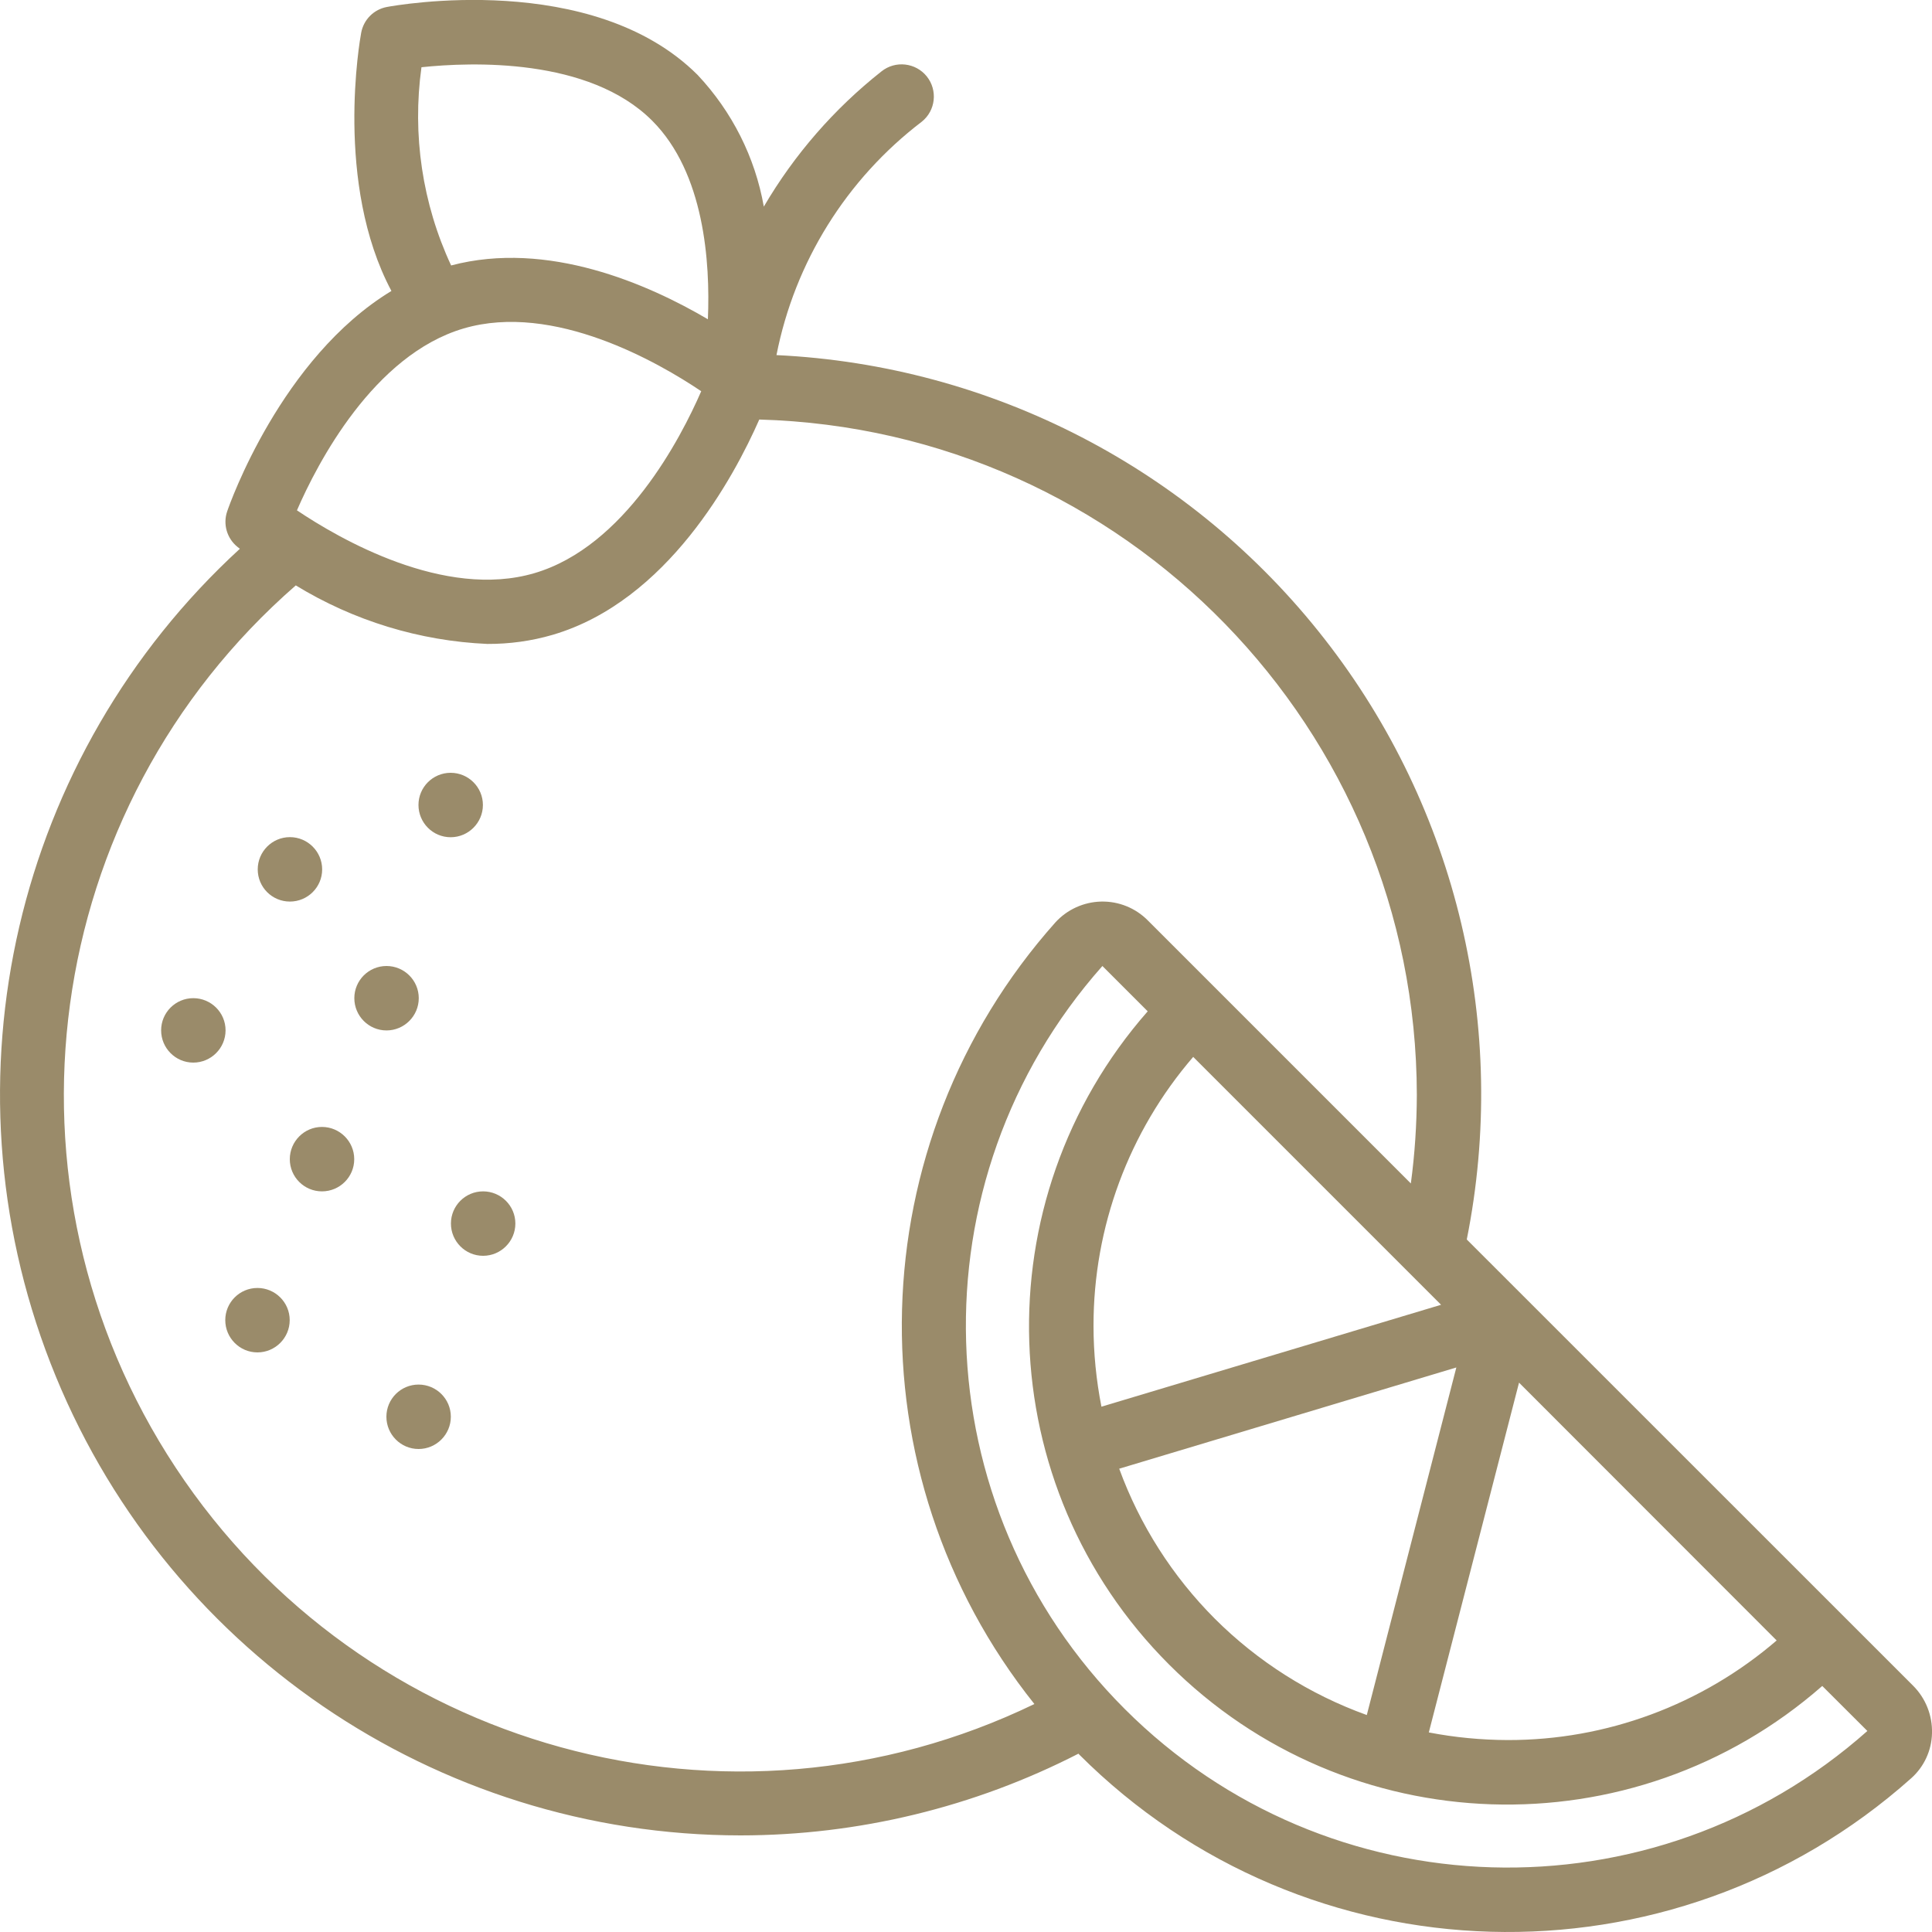 <svg width="20" height="20" viewBox="0 0 20 20" fill="none" xmlns="http://www.w3.org/2000/svg">
<g clip-path="url(#clip0_3193_6473)">
<path d="M7.667 19C8.883 18.999 10.082 18.709 11.164 18.154L11.171 18.162C13.523 20.514 17.302 20.622 19.784 18.409C19.918 18.29 19.996 18.121 20 17.942C20.005 17.758 19.934 17.58 19.805 17.451L15.184 12.831C15.622 10.643 15.085 8.372 13.711 6.614C12.338 4.855 10.267 3.782 8.038 3.676C8.227 2.714 8.762 1.855 9.542 1.26C9.686 1.145 9.709 0.935 9.594 0.791C9.479 0.648 9.269 0.624 9.125 0.739C8.635 1.126 8.222 1.601 7.907 2.139C7.817 1.628 7.578 1.155 7.222 0.776C6.133 -0.312 4.092 0.056 4.006 0.072C3.87 0.097 3.764 0.203 3.739 0.339C3.726 0.408 3.46 1.9 4.052 3.012C2.91 3.704 2.377 5.219 2.352 5.293C2.306 5.426 2.349 5.574 2.459 5.662L2.483 5.681C0.154 7.819 -0.624 11.166 0.523 14.112C1.669 17.058 4.506 18.999 7.667 19ZM11.643 17.691C9.543 15.592 9.442 12.221 11.412 10L11.881 10.469C10.161 12.429 10.258 15.387 12.102 17.231C13.945 19.075 16.903 19.172 18.864 17.453L19.331 17.919C17.111 19.889 13.741 19.789 11.643 17.691ZM14.918 13.507L11.402 14.562C11.348 14.287 11.32 14.006 11.32 13.725C11.319 12.703 11.685 11.715 12.352 10.941L14.918 13.507ZM18.392 16.982C17.618 17.648 16.63 18.015 15.608 18.013C15.334 18.012 15.06 17.986 14.791 17.934L15.725 14.313L18.392 16.982ZM12.576 16.757C12.137 16.317 11.799 15.787 11.586 15.204L15.076 14.156L14.149 17.754C13.558 17.541 13.021 17.201 12.576 16.757ZM4.363 0.696C4.875 0.642 6.096 0.594 6.751 1.249C7.292 1.79 7.353 2.715 7.328 3.305C6.713 2.943 5.67 2.483 4.67 2.748C4.372 2.108 4.266 1.395 4.363 0.696ZM4.8 3.4C5.733 3.126 6.82 3.754 7.259 4.05C7.047 4.537 6.467 5.658 5.533 5.933C4.6 6.208 3.513 5.578 3.074 5.283C3.285 4.796 3.867 3.674 4.8 3.4ZM3.062 6.06C3.661 6.426 4.343 6.635 5.045 6.666C5.273 6.667 5.501 6.636 5.72 6.572C6.91 6.223 7.599 4.936 7.86 4.343C11.646 4.449 14.661 7.546 14.667 11.333C14.666 11.64 14.646 11.947 14.605 12.251L12.576 10.222L11.883 9.529C11.756 9.4 11.581 9.329 11.4 9.333C11.219 9.337 11.047 9.415 10.925 9.549C8.891 11.833 8.799 15.25 10.708 17.64C7.551 19.166 3.752 18.121 1.82 15.195C-0.112 12.269 0.418 8.364 3.062 6.06Z" fill="#9A8B6A"/>
<path d="M5.001 13C5.185 13 5.335 12.85 5.335 12.666C5.335 12.482 5.185 12.333 5.001 12.333C4.817 12.333 4.668 12.482 4.668 12.666C4.668 12.85 4.817 13 5.001 13Z" fill="#9A8B6A"/>
<path d="M3.001 9.333C3.185 9.333 3.335 9.184 3.335 9C3.335 8.816 3.185 8.666 3.001 8.666C2.817 8.666 2.668 8.816 2.668 9C2.668 9.184 2.817 9.333 3.001 9.333Z" fill="#9A8B6A"/>
<path d="M2.001 11C2.185 11 2.335 10.85 2.335 10.666C2.335 10.482 2.185 10.333 2.001 10.333C1.817 10.333 1.668 10.482 1.668 10.666C1.668 10.85 1.817 11 2.001 11Z" fill="#9A8B6A"/>
<path d="M4.001 10.667C4.185 10.667 4.335 10.517 4.335 10.333C4.335 10.149 4.185 10 4.001 10C3.817 10 3.668 10.149 3.668 10.333C3.668 10.517 3.817 10.667 4.001 10.667Z" fill="#9A8B6A"/>
<path d="M3.333 12.333C3.517 12.333 3.667 12.184 3.667 12C3.667 11.816 3.517 11.666 3.333 11.666C3.149 11.666 3 11.816 3 12C3 12.184 3.149 12.333 3.333 12.333Z" fill="#9A8B6A"/>
<path d="M4.333 15C4.517 15 4.667 14.85 4.667 14.666C4.667 14.482 4.517 14.333 4.333 14.333C4.149 14.333 4 14.482 4 14.666C4 14.85 4.149 15 4.333 15Z" fill="#9A8B6A"/>
<path d="M2.665 14C2.849 14 2.999 13.85 2.999 13.666C2.999 13.482 2.849 13.333 2.665 13.333C2.481 13.333 2.332 13.482 2.332 13.666C2.332 13.85 2.481 14 2.665 14Z" fill="#9A8B6A"/>
<path d="M4.665 8.667C4.849 8.667 4.999 8.517 4.999 8.333C4.999 8.149 4.849 8 4.665 8C4.481 8 4.332 8.149 4.332 8.333C4.332 8.517 4.481 8.667 4.665 8.667Z" fill="#9A8B6A"/>
</g>
<defs>
<clipPath id="clip0_3193_6473">
<rect width="20" height="20" fill="white"/>
</clipPath>
</defs>
</svg>
